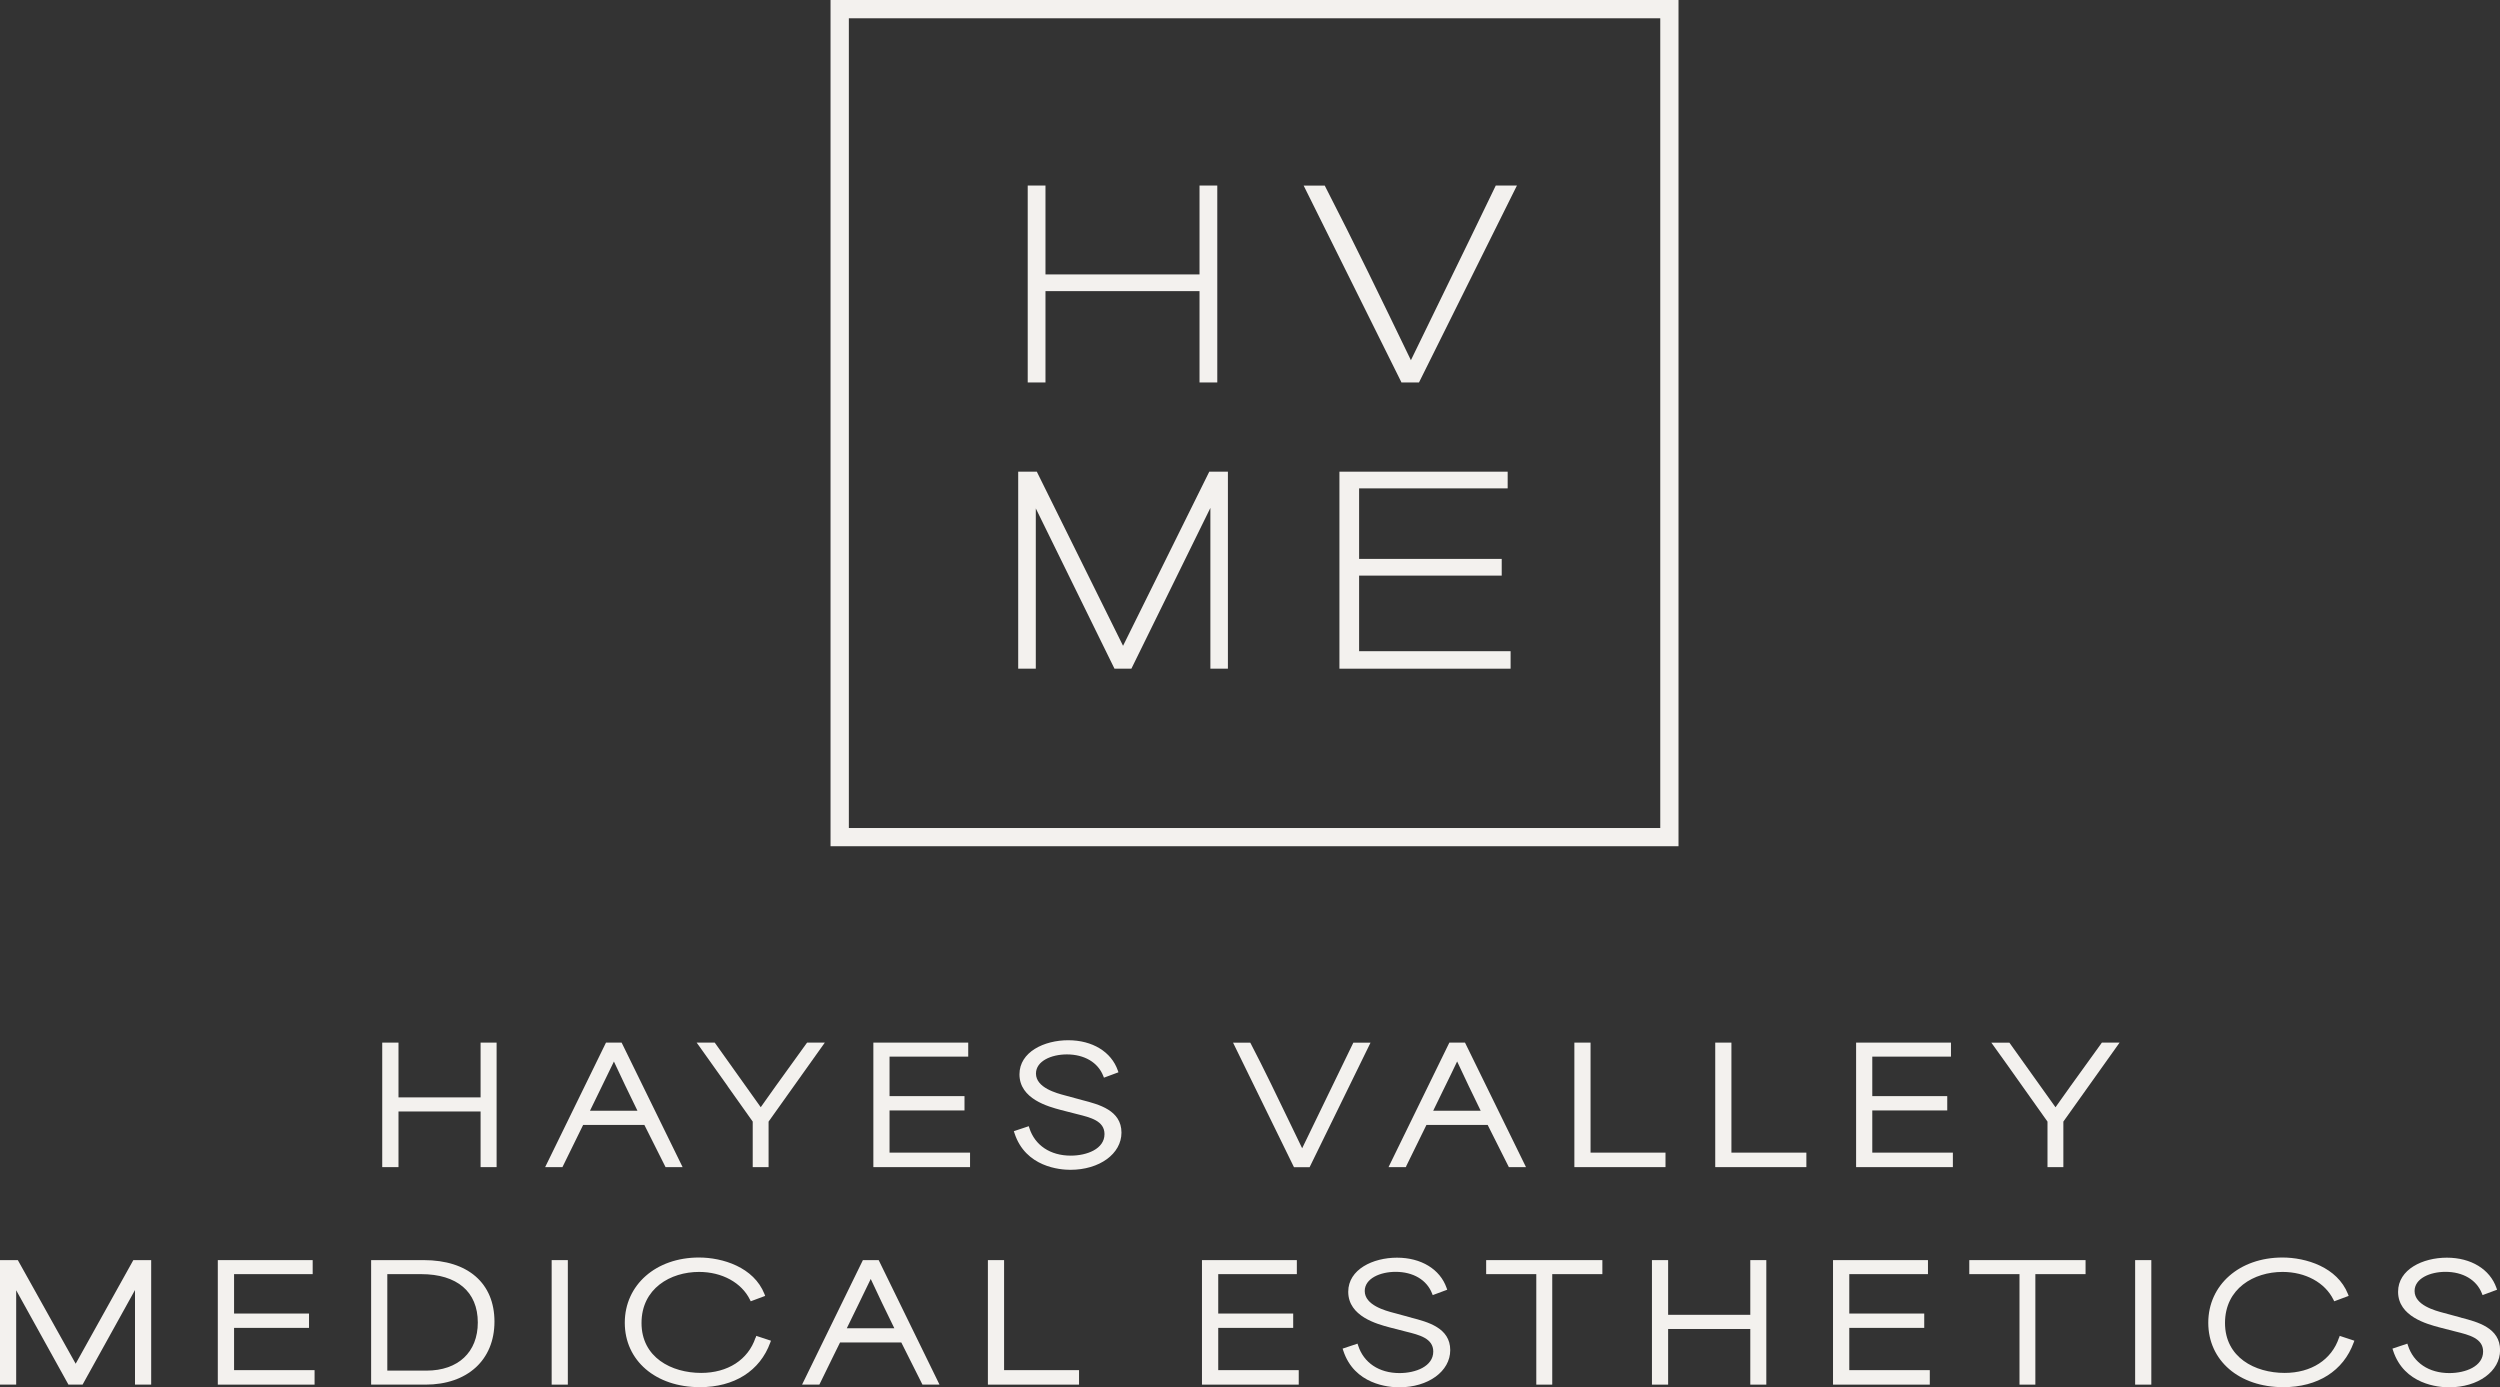 <?xml version="1.0" encoding="utf-8"?>
<svg xmlns="http://www.w3.org/2000/svg" width="337" height="187" viewBox="0 0 337 187" fill="none">
<rect x="0" y="0" width="337" height="187" fill="#333333" stroke="none"/>
<g clip-path="url(#clip0_4446_2524)">
<path d="M140.931 39.243H161.695V51.556H164.09V25.01H161.695V36.992H140.931V25.01H138.536V51.556H140.931V39.243Z" fill="#F3F1EE"/>
<path d="M151.387 87.056L139.862 63.785L139.765 63.582H137.253V90.139H139.626V68.533L150.233 90.139H152.51L163.159 68.469V90.139H165.522V63.582H163.01L151.387 87.056Z" fill="#F3F1EE"/>
<path d="M183.207 87.781V77.592H202.431V75.34H183.207V65.833H203.233V63.582H180.555V90.139H203.628V87.781H183.207Z" fill="#F3F1EE"/>
<path d="M188.927 51.556H191.279L204.195 25.586L204.484 25.01H201.629L201.522 25.234C199.341 29.768 197.192 34.186 195.107 38.454C193.514 41.719 191.867 45.09 190.189 48.558L190.135 48.441C186.233 40.364 182.544 32.735 178.684 25.234L178.577 25.02H175.733L188.82 51.354L188.927 51.578V51.556Z" fill="#F3F1EE"/>
<path d="M111.956 0V114.072H226.263V0H111.956ZM114.425 111.617V2.465H223.804V111.617H114.425Z" fill="#F3F1EE"/>
<path d="M331.74 177.611L329.419 176.982C328.243 176.672 325.485 175.936 325.485 174.026C325.485 172.33 327.58 171.444 329.644 171.444C332.007 171.444 333.835 172.522 334.552 174.336L334.648 174.581L336.604 173.855L336.519 173.61C335.642 171.092 333.087 169.534 329.836 169.534C326.586 169.534 323.261 171.113 323.261 174.133C323.261 177.462 327.174 178.486 328.842 178.934L331.045 179.5C332.852 179.948 334.723 180.407 334.723 182.189C334.723 184.184 332.36 185.091 330.168 185.091C327.42 185.091 325.346 183.704 324.597 181.378L324.512 181.122L322.502 181.794L322.587 182.05C324.073 186.649 328.735 187.011 330.125 187.011C334.049 187.011 337.011 184.856 337.011 181.997C337.011 178.988 333.974 178.198 331.75 177.622L331.74 177.611Z" fill="#F3F1EE"/>
<path d="M315.295 180.332C314.301 183.298 311.553 185.069 307.971 185.069C303.972 185.069 299.931 182.989 299.931 178.337C299.931 173.685 303.833 171.455 307.683 171.455C310.783 171.455 313.413 172.895 314.547 175.2L314.654 175.413L316.6 174.688L316.503 174.432C315.06 170.804 310.847 169.513 307.672 169.513C301.877 169.513 297.675 173.204 297.675 178.305C297.675 183.405 301.834 186.99 307.79 186.99C312.43 186.99 315.883 184.803 317.273 180.983L317.37 180.727L315.392 180.076L315.306 180.332H315.295Z" fill="#F3F1EE"/>
<path d="M289.998 169.864H287.817V186.648H289.998V169.864Z" fill="#F3F1EE"/>
<path d="M265.46 171.753H272.228V186.648H274.366V171.753H281.134V169.864H265.46V171.753Z" fill="#F3F1EE"/>
<path d="M249.283 178.998H259.387V177.066H249.283V171.753H259.89V169.864H247.091V186.648H260.136V184.695H249.283V178.998Z" fill="#F3F1EE"/>
<path d="M235.94 177.237H224.863V169.864H222.682V186.648H224.863V179.147H235.94V186.648H238.099V169.864H235.94V177.237Z" fill="#F3F1EE"/>
<path d="M200.335 171.753H207.093V186.648H209.242V171.753H215.999V169.864H200.335V171.753Z" fill="#F3F1EE"/>
<path d="M190.221 177.611L187.901 176.982C186.724 176.672 183.966 175.936 183.966 174.026C183.966 172.33 186.062 171.444 188.125 171.444C190.488 171.444 192.316 172.522 193.033 174.336L193.129 174.581L195.086 173.855L195 173.61C194.123 171.092 191.568 169.534 188.318 169.534C185.067 169.534 181.742 171.113 181.742 174.133C181.742 177.462 185.655 178.486 187.323 178.934L189.526 179.5C191.333 179.948 193.204 180.407 193.204 182.189C193.204 184.184 190.841 185.091 188.649 185.091C185.901 185.091 183.827 183.704 183.079 181.378L182.993 181.122L180.983 181.794L181.068 182.05C182.555 186.649 187.216 187.011 188.606 187.011C192.53 187.011 195.492 184.856 195.492 181.997C195.492 178.988 192.455 178.198 190.231 177.622L190.221 177.611Z" fill="#F3F1EE"/>
<path d="M164.218 178.998H174.322V177.066H164.218V171.753H174.814V169.864H162.026V186.648H175.07V184.695H164.218V178.998Z" fill="#F3F1EE"/>
<path d="M135.35 169.864H133.168V186.648H145.454V184.695H135.35V169.864Z" fill="#F3F1EE"/>
<path d="M116.318 169.864L108.117 186.648H110.448L110.523 186.499C111.1 185.314 111.678 184.141 112.255 182.956L113.239 180.961H121.493L124.348 186.648H126.646L118.446 169.864H116.329H116.318ZM120.552 179.051H114.147C114.661 178.005 115.174 176.949 115.655 175.957C116.339 174.548 116.959 173.289 117.376 172.404C118.317 174.452 119.451 176.789 120.552 179.04V179.051Z" fill="#F3F1EE"/>
<path d="M101.841 180.332C100.847 183.298 98.099 185.069 94.517 185.069C90.518 185.069 86.477 182.989 86.477 178.337C86.477 173.685 90.379 171.455 94.228 171.455C97.329 171.455 99.959 172.895 101.093 175.2L101.199 175.413L103.145 174.688L103.049 174.432C101.606 170.804 97.393 169.513 94.218 169.513C88.422 169.513 84.221 173.204 84.221 178.305C84.221 183.405 88.38 186.99 94.346 186.99C98.986 186.99 102.44 184.803 103.83 180.983L103.926 180.727L101.948 180.076L101.862 180.332H101.841Z" fill="#F3F1EE"/>
<path d="M76.544 169.864H74.363V186.648H76.544V169.864Z" fill="#F3F1EE"/>
<path d="M57.117 169.864H50.028V186.648H57.352C63.008 186.648 66.654 183.319 66.654 178.155C66.654 172.991 63.093 169.864 57.117 169.864ZM64.408 178.272C64.408 182.273 61.757 184.759 57.491 184.759H52.209V171.753H56.764C61.618 171.753 64.408 174.132 64.408 178.272Z" fill="#F3F1EE"/>
<path d="M31.552 178.998H41.656V177.066H31.552V171.753H42.148V169.864H29.36V186.648H42.404V184.695H31.552V178.998Z" fill="#F3F1EE"/>
<path d="M10.2 183.831C7.623 179.232 5.036 174.602 2.481 170.003L2.406 169.864H0V186.648H2.181V173.929L9.227 186.648H11.13L18.198 173.897V186.648H20.379V169.864H17.973L10.2 183.831Z" fill="#F3F1EE"/>
<path d="M283.251 140.661C278.772 146.871 278.633 147.063 277.724 148.354L277.082 149.261L270.87 140.555H268.432L268.742 140.981C269.865 142.529 271.234 144.47 272.634 146.444C273.768 148.056 274.933 149.699 276.002 151.192V157.328H278.141V151.192L285.721 140.544H283.337L283.251 140.651V140.661Z" fill="#F3F1EE"/>
<path d="M252.384 149.688H262.488V147.757H252.384V142.433H262.99V140.544H250.203V157.328H263.247V155.375H252.384V149.688Z" fill="#F3F1EE"/>
<path d="M233.395 140.544H231.214V157.328H243.499V155.375H233.395V140.544Z" fill="#F3F1EE"/>
<path d="M224.51 155.375H214.406V140.544H212.225V157.328H224.51V155.375Z" fill="#F3F1EE"/>
<path d="M189.568 157.178C190.467 155.332 191.365 153.486 192.284 151.641H200.538L203.393 157.328H205.703L197.555 140.693L197.481 140.544H195.374L187.173 157.328H189.504L189.579 157.178H189.568ZM193.193 149.731C193.631 148.824 194.08 147.906 194.508 147.031C195.289 145.441 195.973 144.044 196.422 143.083C197.406 145.217 198.56 147.597 199.598 149.731H193.193Z" fill="#F3F1EE"/>
<path d="M182.437 140.544L182.362 140.693C181.218 143.03 179.946 145.655 178.652 148.344C177.615 150.499 176.556 152.686 175.53 154.788C175.049 153.796 174.568 152.782 174.076 151.769C172.226 147.927 170.312 143.948 168.612 140.693L168.537 140.555H166.217L174.354 157.189L174.429 157.338H176.535L184.746 140.555H182.416L182.437 140.544Z" fill="#F3F1EE"/>
<path d="M145.913 148.301L143.593 147.671C142.417 147.362 139.648 146.626 139.648 144.716C139.648 143.019 141.743 142.134 143.807 142.134C146.17 142.134 147.998 143.211 148.715 145.025L148.811 145.27L150.767 144.545L150.682 144.3C149.805 141.781 147.25 140.224 143.999 140.224C140.749 140.224 137.424 141.803 137.424 144.822C137.424 148.151 141.337 149.176 143.005 149.624L145.208 150.189C147.014 150.637 148.886 151.096 148.886 152.878C148.886 154.873 146.523 155.78 144.331 155.78C141.583 155.78 139.509 154.393 138.76 152.067L138.675 151.811L136.665 152.483L136.75 152.739C138.236 157.338 142.898 157.69 144.288 157.69C148.212 157.69 151.174 155.535 151.174 152.675C151.174 149.666 148.137 148.877 145.913 148.301Z" fill="#F3F1EE"/>
<path d="M119.91 149.688H130.014V147.757H119.91V142.433H130.517V140.544H117.729V157.328H130.763V155.375H119.91V149.688Z" fill="#F3F1EE"/>
<path d="M98.077 146.412C99.221 148.034 100.387 149.688 101.467 151.192V157.328H103.605V151.192L111.186 140.544H108.801L108.716 140.651C104.172 146.957 104.086 147.063 103.145 148.408L102.547 149.251L96.345 140.544H93.907L94.218 140.971C95.329 142.518 96.687 144.438 98.088 146.412H98.077Z" fill="#F3F1EE"/>
<path d="M89.716 157.328H92.015L83.868 140.693L83.793 140.544H81.687L73.486 157.328H75.817L75.891 157.178C76.683 155.535 77.495 153.892 78.308 152.249L78.607 151.641H86.862L89.716 157.328ZM85.931 149.731H79.527C80.029 148.696 80.543 147.65 81.013 146.679C81.708 145.26 82.328 143.98 82.756 143.094C83.707 145.153 84.83 147.479 85.931 149.731Z" fill="#F3F1EE"/>
<path d="M64.783 147.927H53.717V140.544H51.525V157.328H53.717V149.827H64.783V157.328H66.942V140.544H64.783V147.927Z" fill="#F3F1EE"/>
</g>
<defs>
<clipPath id="clip0_4446_2524">
<rect width="337" height="187" fill="white"/>
</clipPath>
</defs>
</svg>
